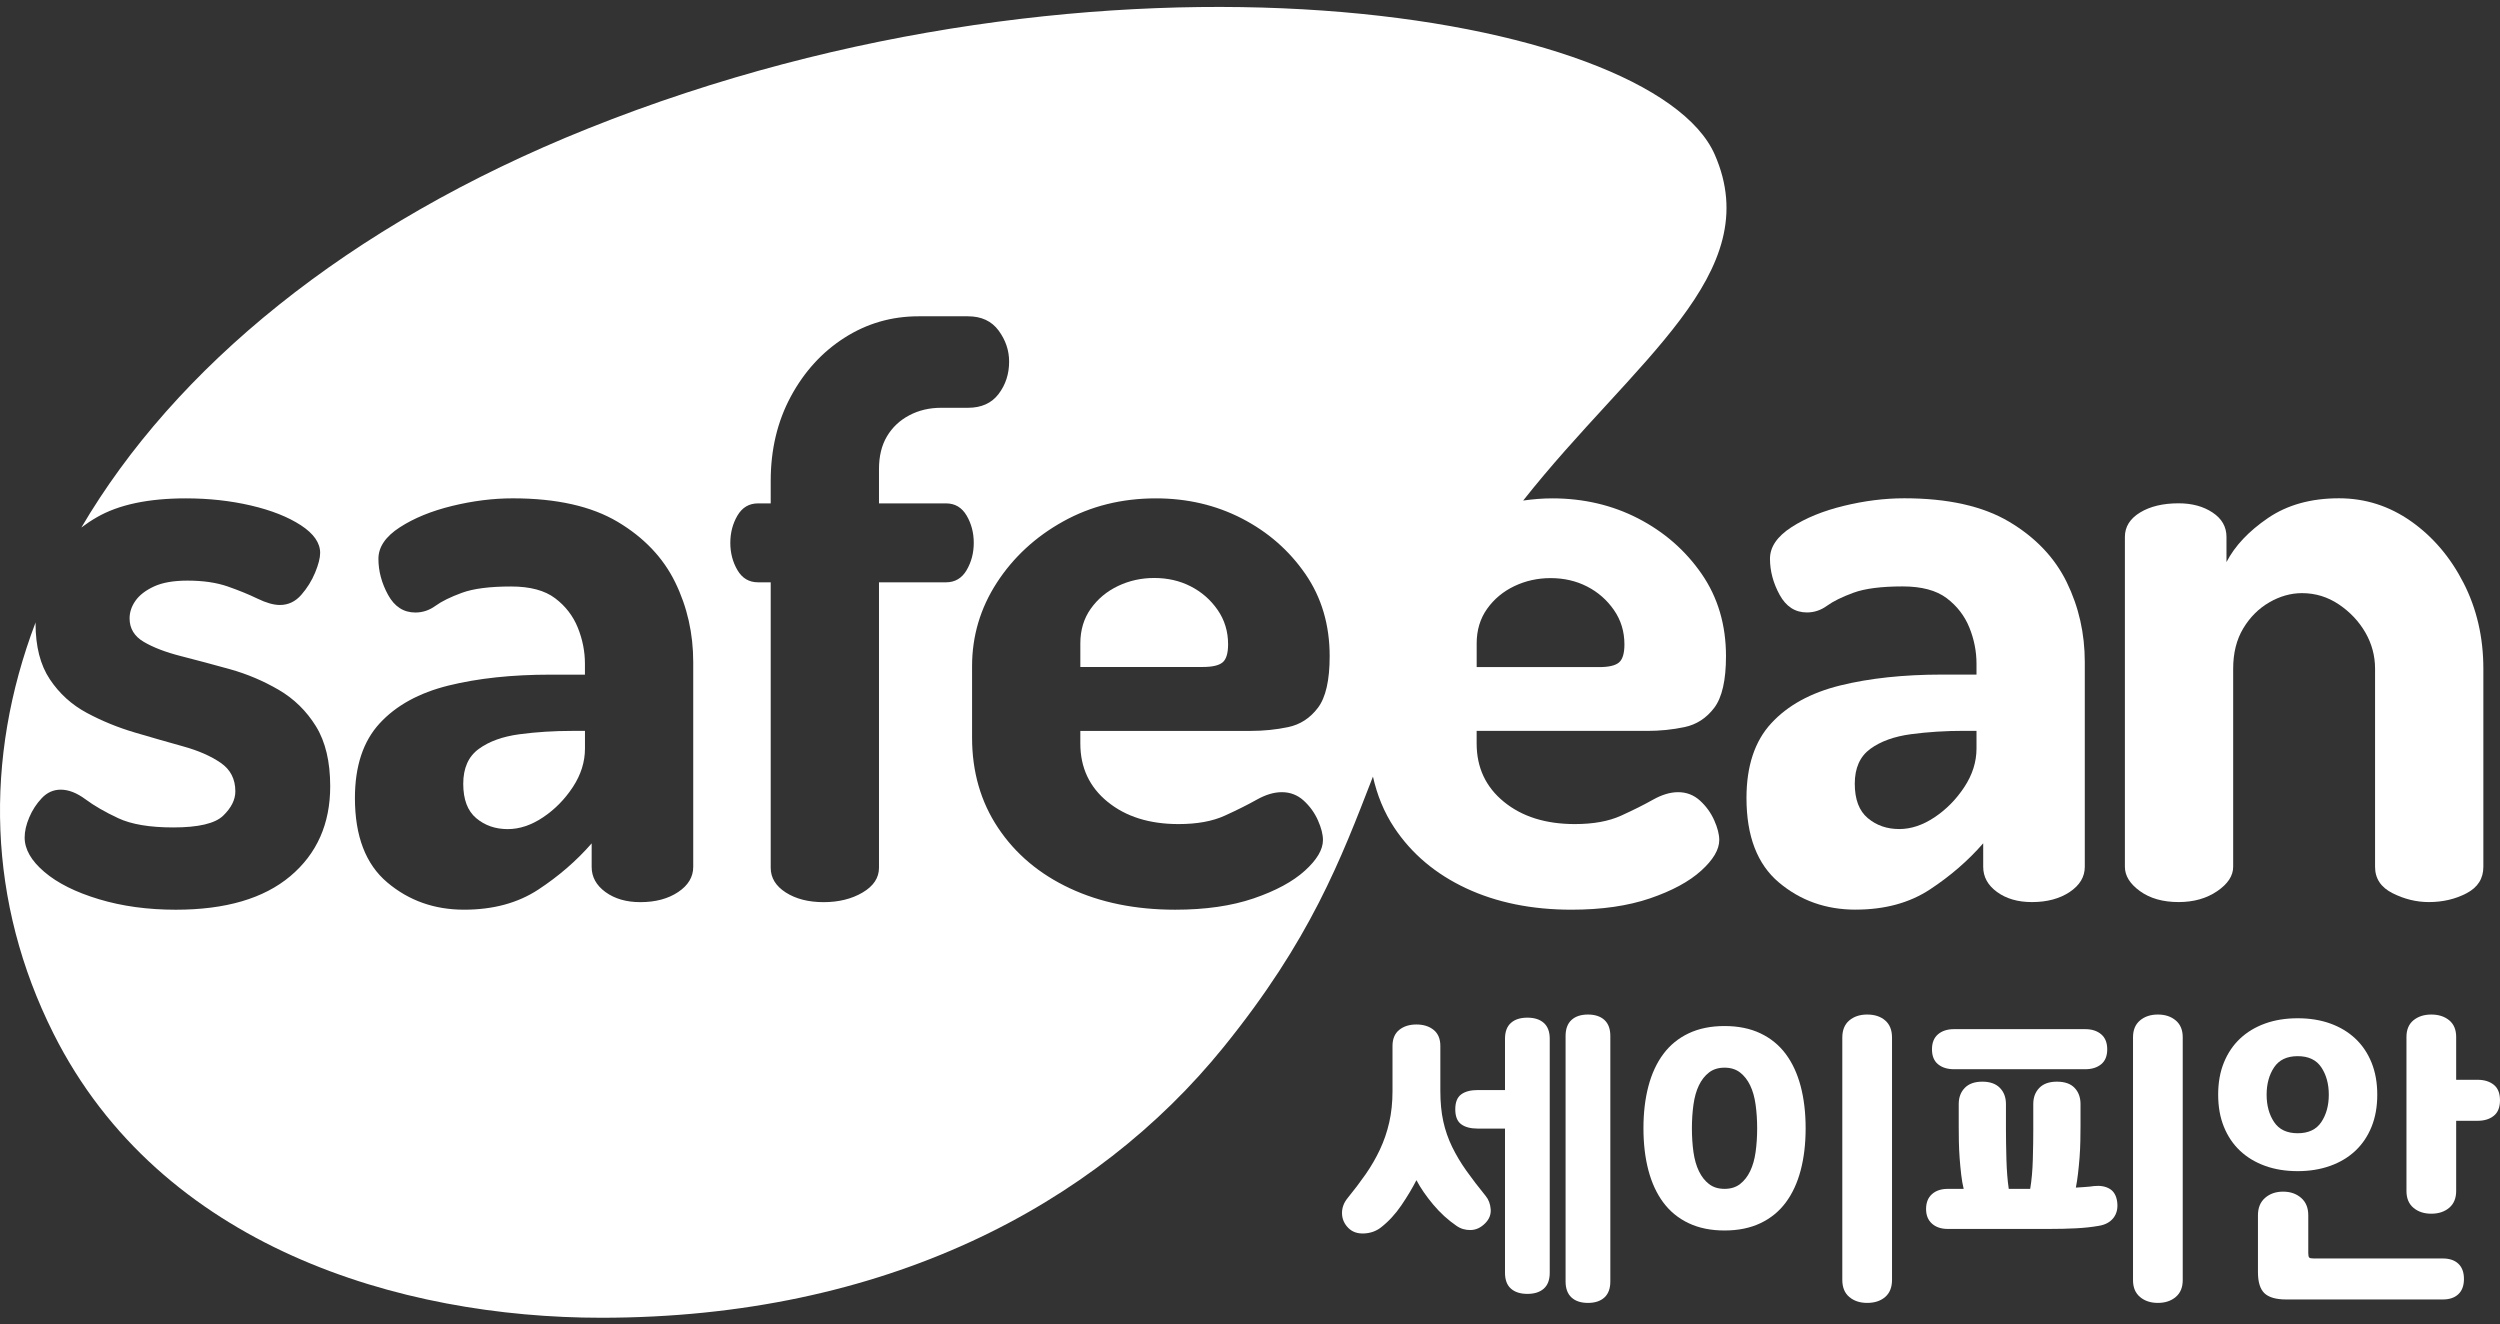 <svg width="287" height="152" viewBox="0 0 287 152" fill="none" xmlns="http://www.w3.org/2000/svg">
<rect x="0" y="0" width="287" height="152" fill="#333333" stroke="none"/>
<path d="M162.606 135.483C162.132 136.41 161.554 137.374 160.876 138.372C160.199 139.371 159.42 140.215 158.54 140.904C157.993 141.333 157.345 141.565 156.596 141.601C155.847 141.636 155.246 141.428 154.795 140.976C154.319 140.501 154.075 139.942 154.063 139.3C154.05 138.659 154.271 138.064 154.723 137.517C155.459 136.614 156.143 135.711 156.774 134.806C157.404 133.901 157.952 132.957 158.416 131.97C158.88 130.982 159.236 129.942 159.485 128.848C159.735 127.755 159.86 126.554 159.86 125.245V120.073C159.86 119.265 160.115 118.653 160.626 118.235C161.137 117.82 161.797 117.611 162.605 117.611C163.413 117.611 164.074 117.82 164.585 118.235C165.096 118.652 165.352 119.264 165.352 120.073V125.245C165.352 126.554 165.465 127.719 165.691 128.742C165.917 129.765 166.256 130.74 166.708 131.667C167.16 132.594 167.706 133.51 168.349 134.414C168.991 135.318 169.729 136.281 170.561 137.303C170.894 137.708 171.083 138.213 171.131 138.819C171.179 139.425 170.965 139.967 170.49 140.441C169.99 140.941 169.437 141.197 168.83 141.208C168.225 141.221 167.682 141.061 167.208 140.727C166.233 140.061 165.34 139.247 164.532 138.283C163.724 137.319 163.081 136.387 162.605 135.483H162.606ZM177.91 146.113C177.91 146.921 177.684 147.528 177.233 147.932C176.781 148.337 176.15 148.538 175.343 148.538C174.536 148.538 173.903 148.336 173.451 147.932C172.999 147.528 172.774 146.921 172.774 146.113V129.561H169.634C168.826 129.561 168.194 129.395 167.743 129.062C167.291 128.729 167.066 128.158 167.066 127.35C167.066 126.542 167.291 125.97 167.743 125.638C168.194 125.305 168.826 125.138 169.634 125.138H172.774V119.252C172.774 118.444 172.999 117.838 173.451 117.434C173.903 117.03 174.533 116.827 175.343 116.827C176.152 116.827 176.781 117.03 177.233 117.434C177.684 117.839 177.91 118.444 177.91 119.252V146.113ZM184.866 147.112C184.866 147.92 184.64 148.532 184.189 148.949C183.737 149.365 183.106 149.574 182.298 149.574C181.49 149.574 180.858 149.365 180.408 148.949C179.956 148.533 179.729 147.921 179.729 147.112V118.931C179.729 118.123 179.956 117.51 180.408 117.093C180.858 116.678 181.489 116.469 182.298 116.469C183.107 116.469 183.737 116.678 184.189 117.093C184.64 117.509 184.866 118.122 184.866 118.931V147.112Z" fill="white"/>
<path d="M207.287 129.525C207.287 131.308 207.096 132.92 206.716 134.358C206.336 135.797 205.765 137.027 205.004 138.05C204.243 139.074 203.275 139.863 202.098 140.422C200.919 140.982 199.546 141.26 197.978 141.26C196.41 141.26 195.034 140.982 193.858 140.422C192.681 139.863 191.712 139.073 190.951 138.05C190.188 137.027 189.619 135.797 189.239 134.358C188.859 132.918 188.668 131.308 188.668 129.525C188.668 127.742 188.859 126.129 189.239 124.692C189.619 123.252 190.189 122.023 190.951 120.999C191.712 119.976 192.681 119.186 193.858 118.627C195.035 118.069 196.409 117.789 197.978 117.789C199.547 117.789 200.921 118.069 202.098 118.627C203.275 119.186 204.243 119.978 205.004 120.999C205.766 122.023 206.336 123.252 206.716 124.692C207.096 126.131 207.287 127.741 207.287 129.525ZM197.977 136.481C198.69 136.481 199.284 136.297 199.76 135.927C200.234 135.558 200.622 135.065 200.918 134.447C201.216 133.83 201.424 133.098 201.543 132.253C201.661 131.41 201.722 130.5 201.722 129.525C201.722 128.573 201.662 127.669 201.543 126.813C201.425 125.956 201.216 125.22 200.918 124.602C200.621 123.983 200.234 123.49 199.76 123.122C199.284 122.754 198.69 122.568 197.977 122.568C197.264 122.568 196.668 122.754 196.193 123.122C195.717 123.491 195.331 123.984 195.034 124.602C194.736 125.22 194.529 125.956 194.409 126.813C194.291 127.669 194.231 128.573 194.231 129.525C194.231 130.5 194.29 131.41 194.409 132.253C194.528 133.098 194.736 133.83 195.034 134.447C195.332 135.066 195.717 135.559 196.193 135.927C196.668 136.297 197.264 136.481 197.977 136.481ZM211.497 119.109C211.497 118.251 211.764 117.598 212.299 117.146C212.833 116.694 213.518 116.469 214.35 116.469C215.206 116.469 215.896 116.694 216.418 117.146C216.94 117.598 217.204 118.251 217.204 119.109V146.933C217.204 147.789 216.94 148.442 216.418 148.894C215.896 149.346 215.205 149.573 214.35 149.573C213.518 149.573 212.834 149.346 212.299 148.894C211.763 148.442 211.497 147.789 211.497 146.933V119.109Z" fill="white"/>
<path d="M233.42 129.525V126.743C233.42 125.981 233.652 125.364 234.116 124.888C234.58 124.413 235.252 124.175 236.131 124.175C237.035 124.175 237.713 124.413 238.164 124.888C238.615 125.364 238.843 125.981 238.843 126.743V129.276C238.843 129.798 238.836 130.369 238.824 130.988C238.812 131.606 238.782 132.23 238.736 132.86C238.687 133.49 238.628 134.109 238.557 134.714C238.485 135.321 238.404 135.862 238.309 136.337C238.665 136.314 239.021 136.289 239.379 136.266C239.736 136.242 240.079 136.207 240.412 136.158C241.126 136.086 241.721 136.194 242.197 136.48C242.67 136.765 242.958 137.265 243.053 137.978C243.147 138.714 243.004 139.328 242.625 139.815C242.244 140.303 241.685 140.607 240.948 140.725C240.141 140.868 239.26 140.963 238.309 141.01C237.356 141.059 236.321 141.082 235.204 141.082H223.61C222.849 141.082 222.243 140.879 221.792 140.475C221.339 140.071 221.113 139.512 221.113 138.799C221.113 138.063 221.339 137.491 221.792 137.087C222.243 136.683 222.849 136.482 223.61 136.482H225.429C225.311 136.007 225.217 135.459 225.145 134.841C225.073 134.222 225.014 133.591 224.966 132.949C224.919 132.308 224.89 131.665 224.878 131.022C224.865 130.381 224.862 129.798 224.862 129.276V126.743C224.862 125.981 225.094 125.364 225.558 124.888C226.022 124.413 226.691 124.175 227.572 124.175C228.453 124.175 229.123 124.413 229.587 124.888C230.051 125.364 230.283 125.981 230.283 126.743V129.525C230.283 130.618 230.301 131.808 230.337 133.092C230.373 134.376 230.461 135.506 230.605 136.481H233.066C233.231 135.506 233.334 134.377 233.368 133.092C233.404 131.807 233.422 130.618 233.422 129.525H233.42ZM239.378 118.146C240.14 118.146 240.751 118.342 241.214 118.734C241.678 119.127 241.91 119.703 241.91 120.464C241.91 121.226 241.678 121.796 241.214 122.176C240.751 122.556 240.14 122.747 239.378 122.747H224.325C223.561 122.747 222.95 122.556 222.487 122.176C222.023 121.796 221.791 121.226 221.791 120.464C221.791 119.703 222.023 119.127 222.487 118.734C222.95 118.342 223.561 118.146 224.325 118.146H239.378ZM244.87 119.073C244.87 118.241 245.138 117.598 245.673 117.146C246.208 116.694 246.892 116.469 247.724 116.469C248.556 116.469 249.241 116.694 249.774 117.146C250.31 117.598 250.577 118.239 250.577 119.073V146.968C250.577 147.8 250.309 148.442 249.774 148.894C249.241 149.346 248.556 149.573 247.724 149.573C246.892 149.573 246.209 149.346 245.673 148.894C245.137 148.442 244.87 147.801 244.87 146.968V119.073Z" fill="white"/>
<path d="M254.645 125.672C254.645 124.292 254.863 123.062 255.304 121.979C255.746 120.897 256.362 119.981 257.159 119.232C257.956 118.482 258.912 117.906 260.032 117.501C261.149 117.097 262.398 116.896 263.777 116.896C265.156 116.896 266.405 117.098 267.522 117.501C268.642 117.906 269.598 118.482 270.395 119.232C271.192 119.981 271.81 120.897 272.25 121.979C272.69 123.062 272.91 124.292 272.91 125.672C272.91 127.052 272.691 128.282 272.25 129.364C271.81 130.446 271.192 131.362 270.395 132.111C269.598 132.861 268.635 133.437 267.506 133.842C266.377 134.247 265.133 134.447 263.778 134.447C262.399 134.447 261.15 134.246 260.033 133.842C258.914 133.437 257.957 132.861 257.16 132.111C256.363 131.362 255.746 130.446 255.306 129.364C254.866 128.282 254.646 127.052 254.646 125.672H254.645ZM262.101 136.801C262.931 136.801 263.622 137.039 264.168 137.515C264.716 137.99 264.99 138.657 264.99 139.512V143.864C264.99 144.127 265.026 144.292 265.096 144.364C265.168 144.436 265.334 144.472 265.596 144.472H280.437C281.198 144.472 281.792 144.673 282.22 145.077C282.648 145.481 282.862 146.064 282.862 146.825C282.862 147.587 282.648 148.169 282.22 148.573C281.792 148.977 281.197 149.179 280.437 149.179H262.458C261.293 149.179 260.46 148.94 259.961 148.465C259.461 147.989 259.213 147.18 259.213 146.04V139.512C259.213 138.657 259.485 137.991 260.033 137.515C260.579 137.039 261.268 136.801 262.102 136.801H262.101ZM260.208 125.672C260.208 126.908 260.495 127.955 261.067 128.812C261.637 129.668 262.54 130.096 263.777 130.096C265.014 130.096 265.918 129.668 266.488 128.812C267.058 127.955 267.346 126.908 267.346 125.672C267.346 124.436 267.059 123.388 266.488 122.532C265.918 121.675 265.014 121.247 263.777 121.247C262.54 121.247 261.638 121.675 261.067 122.532C260.496 123.388 260.208 124.435 260.208 125.672ZM276.262 119.037C276.262 118.205 276.53 117.569 277.064 117.129C277.6 116.69 278.283 116.469 279.115 116.469C279.947 116.469 280.632 116.689 281.168 117.129C281.701 117.569 281.968 118.205 281.968 119.037V123.96H284.429C285.191 123.96 285.81 124.151 286.284 124.53C286.76 124.911 286.998 125.505 286.998 126.314C286.998 127.122 286.76 127.717 286.284 128.097C285.81 128.477 285.191 128.667 284.429 128.667H281.968V136.729C281.968 137.561 281.7 138.204 281.168 138.655C280.632 139.107 279.948 139.333 279.115 139.333C278.282 139.333 277.6 139.107 277.064 138.655C276.528 138.204 276.262 137.562 276.262 136.729V119.036V119.037Z" fill="white"/>
<path d="M59.635 84.292C57.708 84.55 56.149 85.111 54.961 85.979C53.772 86.846 53.18 88.18 53.18 89.979C53.18 91.778 53.676 93.095 54.674 93.93C55.669 94.765 56.874 95.182 58.287 95.182C59.638 95.182 60.986 94.734 62.336 93.833C63.685 92.933 64.825 91.777 65.757 90.363C66.688 88.951 67.155 87.472 67.155 85.931V83.906H65.71C63.59 83.906 61.565 84.035 59.639 84.292H59.635Z" fill="white"/>
<path d="M189.084 83.908C190.561 83.908 191.991 83.763 193.373 83.473C194.754 83.184 195.894 82.447 196.795 81.257C197.693 80.069 198.144 78.092 198.144 75.33C198.144 71.733 197.213 68.584 195.35 65.885C193.485 63.187 191.06 61.068 188.073 59.524C185.086 57.982 181.792 57.212 178.194 57.212C177.049 57.212 175.944 57.311 174.862 57.462C187.575 41.367 202.874 31.448 196.849 17.736C189.71 1.486 127.02 -9.087 67.504 14.754C39.715 25.886 20.032 42.361 9.34 60.561C9.888 60.144 10.478 59.75 11.117 59.381C13.623 57.934 17.027 57.212 21.333 57.212C23.967 57.212 26.456 57.486 28.802 58.031C31.147 58.579 33.057 59.333 34.536 60.296C36.014 61.26 36.753 62.32 36.753 63.476C36.753 64.055 36.559 64.81 36.174 65.74C35.788 66.673 35.258 67.523 34.584 68.294C33.908 69.065 33.09 69.452 32.126 69.452C31.418 69.452 30.567 69.21 29.572 68.729C28.576 68.246 27.435 67.781 26.151 67.33C24.865 66.882 23.323 66.655 21.525 66.655C19.919 66.655 18.635 66.882 17.67 67.33C16.706 67.78 15.998 68.327 15.551 68.968C15.1 69.612 14.876 70.286 14.876 70.993C14.876 72.149 15.421 73.05 16.513 73.691C17.605 74.334 19.035 74.881 20.802 75.329C22.57 75.78 24.431 76.278 26.392 76.823C28.351 77.369 30.214 78.157 31.981 79.184C33.748 80.213 35.177 81.611 36.27 83.377C37.362 85.145 37.908 87.44 37.908 90.267C37.908 94.572 36.382 98.011 33.331 100.581C30.279 103.151 25.894 104.436 20.176 104.436C16.962 104.436 14.023 104.033 11.358 103.23C8.691 102.427 6.602 101.384 5.094 100.098C3.583 98.814 2.829 97.496 2.829 96.146C2.829 95.44 3.005 94.669 3.359 93.834C3.712 93 4.193 92.26 4.804 91.618C5.414 90.975 6.137 90.653 6.972 90.653C7.871 90.653 8.818 91.023 9.815 91.76C10.81 92.501 12.064 93.223 13.574 93.929C15.082 94.637 17.189 94.99 19.886 94.99C22.777 94.99 24.689 94.542 25.621 93.64C26.552 92.741 27.018 91.809 27.018 90.845C27.018 89.432 26.455 88.34 25.331 87.569C24.206 86.797 22.777 86.171 21.043 85.689C19.308 85.208 17.461 84.677 15.501 84.099C13.54 83.52 11.694 82.766 9.96 81.834C8.225 80.903 6.81 79.618 5.719 77.979C4.626 76.341 4.081 74.205 4.081 71.57C4.081 71.526 4.089 71.484 4.089 71.442C-1.888 87.17 -1.401 103.616 6.134 118.641C18.44 143.183 46.027 151.278 69.029 151.278C101.53 151.278 125.746 138.394 140.465 120.211C150.436 107.895 153.907 98.73 157.614 89.153C158.092 91.274 158.883 93.249 160.075 95.036C162.066 98.025 164.812 100.337 168.315 101.976C171.816 103.613 175.846 104.433 180.409 104.433C183.879 104.433 186.882 103.999 189.421 103.132C191.958 102.264 193.916 101.205 195.299 99.951C196.68 98.699 197.371 97.527 197.371 96.435C197.371 95.793 197.178 95.036 196.793 94.171C196.407 93.302 195.86 92.548 195.154 91.905C194.446 91.265 193.612 90.942 192.648 90.942C191.747 90.942 190.783 91.231 189.756 91.809C188.728 92.388 187.506 92.999 186.094 93.641C184.68 94.284 182.914 94.604 180.794 94.604C177.453 94.604 174.738 93.753 172.651 92.05C170.562 90.349 169.519 88.115 169.519 85.352V83.906H189.082L189.084 83.908ZM169.521 73.884C169.521 72.342 169.922 71.01 170.726 69.884C171.528 68.761 172.572 67.894 173.858 67.282C175.143 66.673 176.524 66.367 178.003 66.367C179.545 66.367 180.942 66.688 182.195 67.33C183.449 67.973 184.475 68.873 185.279 70.029C186.082 71.184 186.484 72.503 186.484 73.98C186.484 75.008 186.275 75.701 185.858 76.052C185.439 76.406 184.685 76.583 183.594 76.583H169.523V73.884H169.521ZM79.583 99.519C79.583 100.674 79.005 101.638 77.848 102.41C76.692 103.181 75.247 103.566 73.512 103.566C71.904 103.566 70.573 103.18 69.512 102.41C68.451 101.638 67.922 100.674 67.922 99.519V96.82C66.188 98.813 64.147 100.579 61.803 102.12C59.457 103.664 56.614 104.433 53.273 104.433C49.867 104.433 46.928 103.39 44.456 101.301C41.981 99.214 40.745 95.986 40.745 91.616C40.745 87.953 41.692 85.095 43.588 83.038C45.481 80.982 48.118 79.537 51.49 78.701C54.863 77.868 58.766 77.449 63.199 77.449H67.151V76.196C67.151 74.785 66.876 73.402 66.331 72.052C65.785 70.702 64.917 69.579 63.729 68.679C62.54 67.78 60.853 67.329 58.671 67.329C56.228 67.329 54.348 67.57 53.033 68.052C51.715 68.535 50.702 69.033 49.997 69.546C49.289 70.061 48.518 70.317 47.684 70.317C46.334 70.317 45.29 69.642 44.551 68.292C43.813 66.943 43.443 65.563 43.443 64.148C43.443 62.798 44.263 61.594 45.901 60.534C47.54 59.473 49.546 58.655 51.924 58.076C54.3 57.498 56.612 57.209 58.863 57.209C63.874 57.209 67.889 58.11 70.909 59.907C73.928 61.707 76.129 64.019 77.511 66.846C78.893 69.674 79.583 72.724 79.583 76.001V99.516V99.519ZM110.969 65.452C110.422 66.383 109.635 66.849 108.608 66.849H100.908V99.616C100.908 100.772 100.281 101.721 99.03 102.459C97.778 103.197 96.283 103.567 94.549 103.567C92.814 103.567 91.369 103.197 90.211 102.459C89.054 101.721 88.477 100.772 88.477 99.616V66.849H87.02C85.993 66.849 85.206 66.384 84.659 65.452C84.114 64.521 83.84 63.475 83.84 62.32C83.84 61.164 84.114 60.119 84.659 59.187C85.206 58.257 85.993 57.789 87.02 57.789H88.477V55.2C88.477 51.603 89.248 48.374 90.789 45.514C92.331 42.656 94.387 40.407 96.957 38.767C99.526 37.129 102.355 36.311 105.439 36.311H111.125C112.665 36.311 113.837 36.856 114.642 37.949C115.445 39.042 115.847 40.23 115.847 41.514C115.847 42.929 115.445 44.165 114.642 45.225C113.837 46.285 112.667 46.814 111.125 46.814H108.04C106.69 46.814 105.469 47.104 104.378 47.682C103.285 48.261 102.434 49.065 101.824 50.091C101.212 51.119 100.908 52.373 100.908 53.85V57.789H108.608C109.635 57.789 110.422 58.256 110.969 59.187C111.514 60.119 111.788 61.163 111.788 62.32C111.788 63.476 111.514 64.521 110.969 65.452ZM127.157 92.05C129.244 93.753 131.96 94.604 135.3 94.604C137.42 94.604 139.186 94.284 140.6 93.64C142.012 92.998 143.234 92.387 144.262 91.809C145.289 91.231 146.253 90.942 147.154 90.942C148.118 90.942 148.952 91.264 149.66 91.905C150.365 92.548 150.912 93.304 151.298 94.171C151.683 95.037 151.876 95.794 151.876 96.435C151.876 97.528 151.185 98.699 149.804 99.952C148.421 101.205 146.462 102.265 143.926 103.133C141.387 104 138.384 104.435 134.914 104.435C130.351 104.435 126.321 103.615 122.82 101.977C119.317 100.339 116.571 98.026 114.58 95.037C112.588 92.05 111.593 88.598 111.593 84.677V76.486C111.593 73.016 112.54 69.822 114.435 66.897C116.33 63.974 118.869 61.629 122.049 59.862C125.228 58.096 128.778 57.212 132.697 57.212C136.294 57.212 139.588 57.983 142.576 59.524C145.563 61.068 147.988 63.187 149.851 65.885C151.715 68.584 152.646 71.733 152.646 75.33C152.646 78.093 152.196 80.069 151.296 81.257C150.396 82.447 149.256 83.184 147.875 83.473C146.493 83.763 145.063 83.908 143.586 83.908H124.022V85.353C124.022 88.117 125.065 90.35 127.154 92.051L127.157 92.05Z" fill="white"/>
<path d="M140.359 76.037C140.776 75.684 140.985 74.993 140.985 73.965C140.985 72.488 140.583 71.171 139.781 70.014C138.976 68.856 137.95 67.958 136.696 67.315C135.443 66.673 134.047 66.352 132.504 66.352C131.025 66.352 129.644 66.658 128.36 67.267C127.074 67.878 126.03 68.746 125.228 69.869C124.424 70.994 124.023 72.326 124.023 73.869V76.568H138.094C139.185 76.568 139.94 76.391 140.358 76.037H140.359Z" fill="white"/>
<path d="M213.024 104.428C209.618 104.428 206.678 103.384 204.206 101.296C201.732 99.208 200.496 95.98 200.496 91.61C200.496 87.947 201.442 85.089 203.338 83.033C205.232 80.977 207.868 79.531 211.24 78.695C214.613 77.861 218.517 77.442 222.95 77.442H226.902V76.188C226.902 74.777 226.628 73.394 226.083 72.044C225.536 70.695 224.669 69.571 223.481 68.671C222.291 67.772 220.604 67.321 218.421 67.321C215.98 67.321 214.098 67.562 212.782 68.044C211.467 68.527 210.453 69.025 209.747 69.538C209.039 70.054 208.268 70.309 207.435 70.309C206.086 70.309 205.041 69.635 204.302 68.286C203.564 66.937 203.194 65.557 203.194 64.142C203.194 62.793 204.014 61.589 205.652 60.528C207.289 59.467 209.296 58.649 211.676 58.07C214.05 57.492 216.364 57.203 218.613 57.203C223.625 57.203 227.639 58.104 230.66 59.901C233.679 61.701 235.88 64.013 237.262 66.84C238.643 69.668 239.334 72.719 239.334 75.995V99.511C239.334 100.667 238.755 101.63 237.599 102.402C236.443 103.173 234.997 103.559 233.262 103.559C231.656 103.559 230.322 103.173 229.262 102.402C228.201 101.63 227.672 100.667 227.672 99.511V96.812C225.937 98.805 223.896 100.571 221.551 102.112C219.206 103.654 216.363 104.425 213.023 104.425L213.024 104.428ZM218.036 95.175C219.384 95.175 220.733 94.727 222.084 93.826C223.432 92.926 224.572 91.77 225.504 90.356C226.434 88.944 226.903 87.465 226.903 85.923V83.9H225.456C223.336 83.9 221.313 84.028 219.384 84.285C217.458 84.543 215.899 85.104 214.711 85.971C213.521 86.839 212.928 88.173 212.928 89.971C212.928 91.769 213.426 93.088 214.423 93.922C215.417 94.757 216.623 95.175 218.037 95.175H218.036Z" fill="white"/>
<path d="M250.106 103.557C248.307 103.557 246.829 103.14 245.672 102.304C244.516 101.47 243.938 100.538 243.938 99.51V61.636C243.938 60.479 244.517 59.549 245.672 58.841C246.829 58.134 248.306 57.78 250.106 57.78C251.648 57.78 252.949 58.134 254.01 58.841C255.071 59.549 255.6 60.479 255.6 61.636V64.527C256.565 62.663 258.154 60.978 260.37 59.467C262.586 57.959 265.3 57.203 268.512 57.203C271.531 57.203 274.295 58.086 276.801 59.853C279.307 61.621 281.314 63.982 282.823 66.937C284.333 69.894 285.089 73.169 285.089 76.767V99.511C285.089 100.86 284.447 101.872 283.161 102.546C281.875 103.221 280.43 103.558 278.823 103.558C277.41 103.558 276.03 103.221 274.68 102.546C273.33 101.872 272.657 100.86 272.657 99.511V76.767C272.657 75.29 272.286 73.909 271.549 72.623C270.808 71.338 269.797 70.262 268.511 69.394C267.225 68.527 265.814 68.092 264.272 68.092C262.986 68.092 261.732 68.446 260.511 69.153C259.292 69.861 258.295 70.856 257.524 72.14C256.753 73.426 256.368 74.968 256.368 76.766V99.51C256.368 100.538 255.757 101.471 254.537 102.304C253.317 103.139 251.839 103.557 250.104 103.557H250.106Z" fill="white"/>
</svg>
